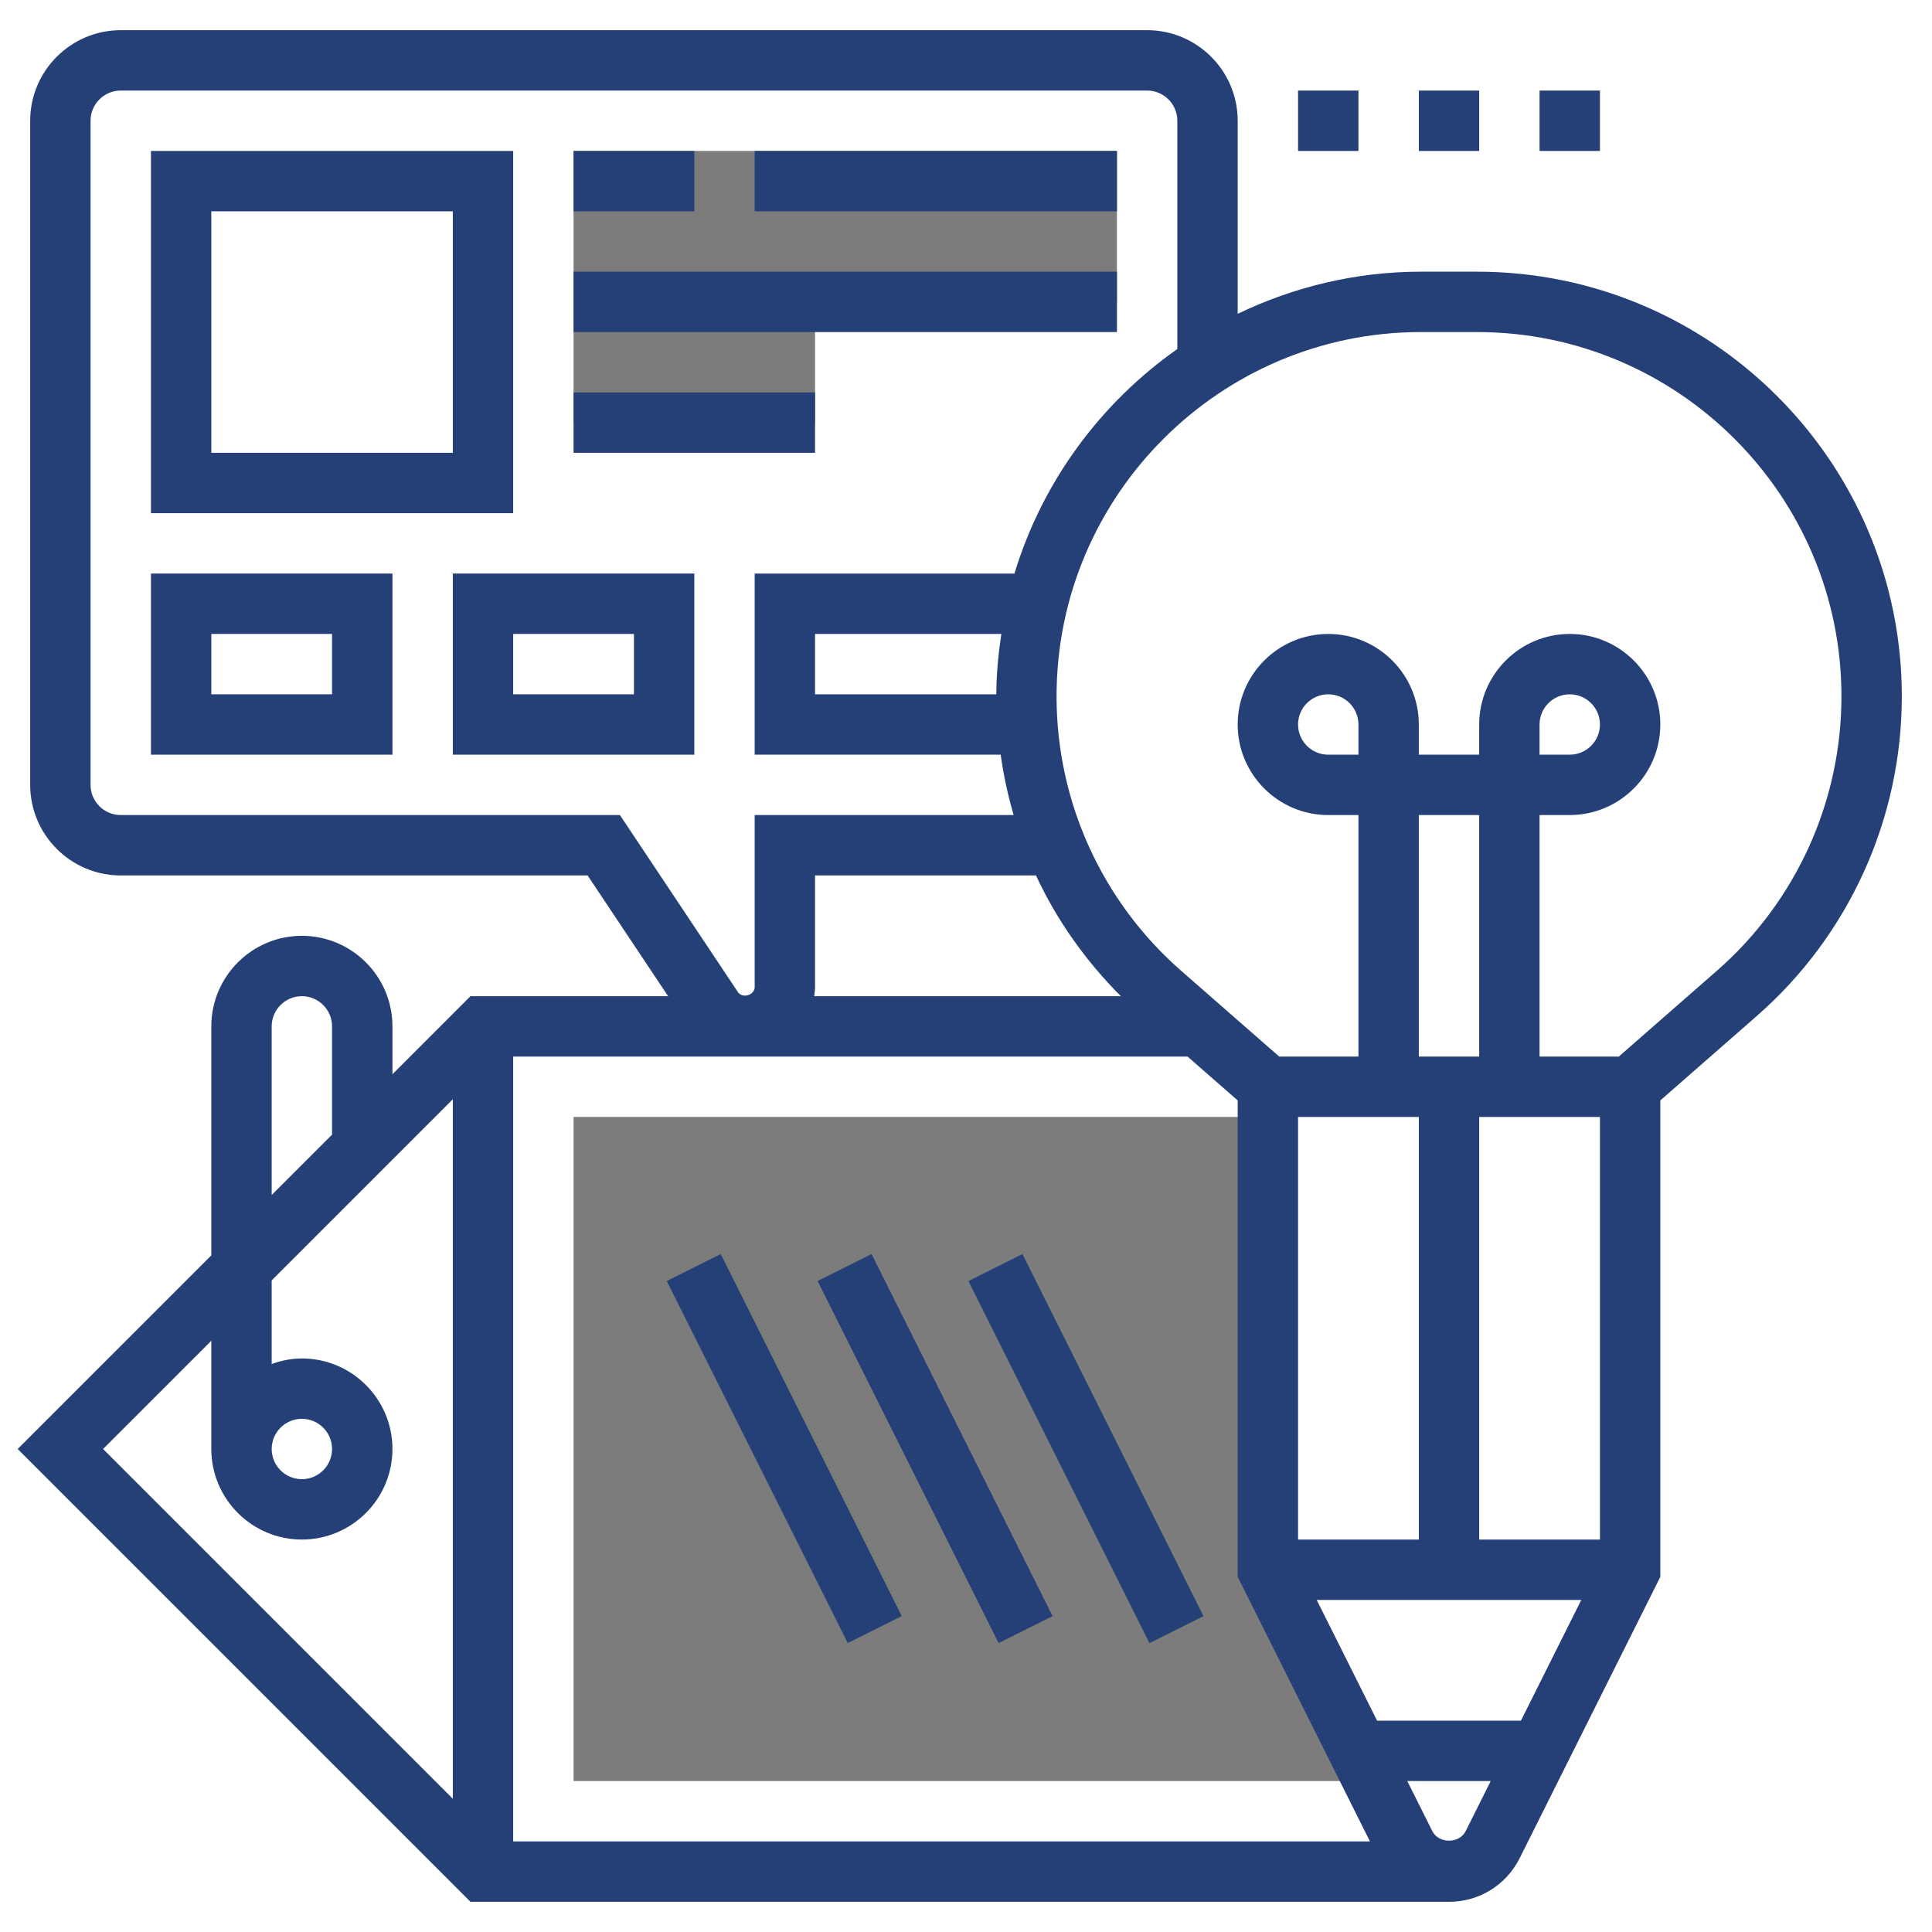 <svg xmlns="http://www.w3.org/2000/svg" width="85" height="85" viewBox="0 0 85 85" fill="none"><path d="M33.203 6.641H30.547H25.234V13.281V18.594H35.859V13.281H49.141V6.641H33.203Z" fill="#7C7C7C"></path><path d="M55.781 69.062V49.141H25.234V78.359H60.43L55.781 69.062Z" fill="#7C7C7C"></path><path d="M64.987 11.953H62.515C59.625 11.953 56.898 12.632 54.453 13.807V5.312C54.453 3.116 52.666 1.328 50.469 1.328H5.313C3.116 1.328 1.328 3.116 1.328 5.312V34.531C1.328 36.728 3.116 38.516 5.313 38.516H25.852L29.394 43.828H20.7L17.266 47.263V45.156C17.266 42.959 15.478 41.172 13.281 41.172C11.085 41.172 9.297 42.959 9.297 45.156V55.231L0.778 63.75L20.7 83.672H63.75C65.076 83.672 66.267 82.935 66.861 81.75L73.047 69.376V48.414L77.29 44.701C81.346 41.153 83.672 36.027 83.672 30.639C83.672 20.336 75.289 11.953 64.987 11.953ZM5.313 35.859C4.579 35.859 3.984 35.263 3.984 34.531V5.312C3.984 4.581 4.579 3.984 5.313 3.984H50.469C51.202 3.984 51.797 4.581 51.797 5.312V15.356C48.418 17.733 45.856 21.193 44.632 25.234H33.203V33.203H44.026C44.151 34.105 44.343 34.991 44.596 35.859H33.203V43.426C33.205 43.783 32.665 43.945 32.466 43.649L27.273 35.859H5.313ZM35.859 30.547V27.891H44.054C43.925 28.761 43.837 29.642 43.834 30.547H35.859ZM35.859 43.426V38.516H45.579C46.492 40.479 47.758 42.272 49.313 43.828H35.82C35.837 43.695 35.859 43.564 35.859 43.426ZM59.766 33.203H58.438C57.704 33.203 57.109 32.607 57.109 31.875C57.109 31.143 57.704 30.547 58.438 30.547C59.171 30.547 59.766 31.143 59.766 31.875V33.203ZM70.391 67.734H65.078V49.141H70.391V67.734ZM57.93 70.391H69.57L66.914 75.703H60.587L57.93 70.391ZM65.078 46.484H62.422V35.859H65.078V46.484ZM62.422 49.141V67.734H57.109V49.141H62.422ZM60.273 81.016H22.578V46.484H52.247L54.453 48.414V69.375L60.273 81.016ZM11.953 45.156C11.953 44.425 12.548 43.828 13.281 43.828C14.014 43.828 14.609 44.425 14.609 45.156V49.919L11.953 52.575V45.156ZM9.297 58.987V63.75C9.297 65.947 11.085 67.734 13.281 67.734C15.478 67.734 17.266 65.947 17.266 63.75C17.266 61.553 15.478 59.766 13.281 59.766C12.814 59.766 12.37 59.861 11.953 60.01V56.331L19.922 48.362V79.138L4.534 63.75L9.297 58.987ZM11.953 63.75C11.953 63.018 12.548 62.422 13.281 62.422C14.014 62.422 14.609 63.018 14.609 63.75C14.609 64.482 14.014 65.078 13.281 65.078C12.548 65.078 11.953 64.482 11.953 63.75ZM63.016 80.561L61.915 78.359H65.585L64.484 80.561C64.204 81.123 63.296 81.122 63.016 80.561ZM75.543 42.703L71.221 46.484H67.734V35.859H69.062C71.259 35.859 73.047 34.072 73.047 31.875C73.047 29.678 71.259 27.891 69.062 27.891C66.866 27.891 65.078 29.678 65.078 31.875V33.203H62.422V31.875C62.422 29.678 60.634 27.891 58.438 27.891C56.241 27.891 54.453 29.678 54.453 31.875C54.453 34.072 56.241 35.859 58.438 35.859H59.766V46.484H56.279L51.958 42.703C48.479 39.658 46.484 35.262 46.484 30.639C46.484 21.8 53.675 14.609 62.514 14.609H64.985C73.825 14.609 81.016 21.8 81.016 30.639C81.016 35.262 79.021 39.658 75.543 42.703ZM67.734 33.203V31.875C67.734 31.143 68.329 30.547 69.062 30.547C69.796 30.547 70.391 31.143 70.391 31.875C70.391 32.607 69.796 33.203 69.062 33.203H67.734Z" fill="#254077"></path><path d="M62.422 3.984H65.078V6.641H62.422V3.984Z" fill="#254077"></path><path d="M67.734 3.984H70.391V6.641H67.734V3.984Z" fill="#254077"></path><path d="M57.109 3.984H59.766V6.641H57.109V3.984Z" fill="#254077"></path><path d="M22.578 6.641H6.641V22.578H22.578V6.641ZM19.922 19.922H9.297V9.297H19.922V19.922Z" fill="#254077"></path><path d="M6.641 33.203H17.266V25.234H6.641V33.203ZM9.297 27.891H14.609V30.547H9.297V27.891Z" fill="#254077"></path><path d="M19.922 33.203H30.547V25.234H19.922V33.203ZM22.578 27.891H27.891V30.547H22.578V27.891Z" fill="#254077"></path><path d="M25.234 6.641H30.547V9.297H25.234V6.641Z" fill="#254077"></path><path d="M33.203 6.641H49.141V9.297H33.203V6.641Z" fill="#254077"></path><path d="M25.234 11.953H49.141V14.609H25.234V11.953Z" fill="#254077"></path><path d="M25.234 17.266H35.859V19.922H25.234V17.266Z" fill="#254077"></path><path d="M29.334 56.359L31.708 55.172L39.673 71.101L37.298 72.288L29.334 56.359Z" fill="#254077"></path><path d="M35.971 56.36L38.345 55.173L46.31 71.102L43.935 72.29L35.971 56.36Z" fill="#254077"></path><path d="M42.608 56.362L44.983 55.174L52.948 71.104L50.573 72.291L42.608 56.362Z" fill="#254077"></path></svg>